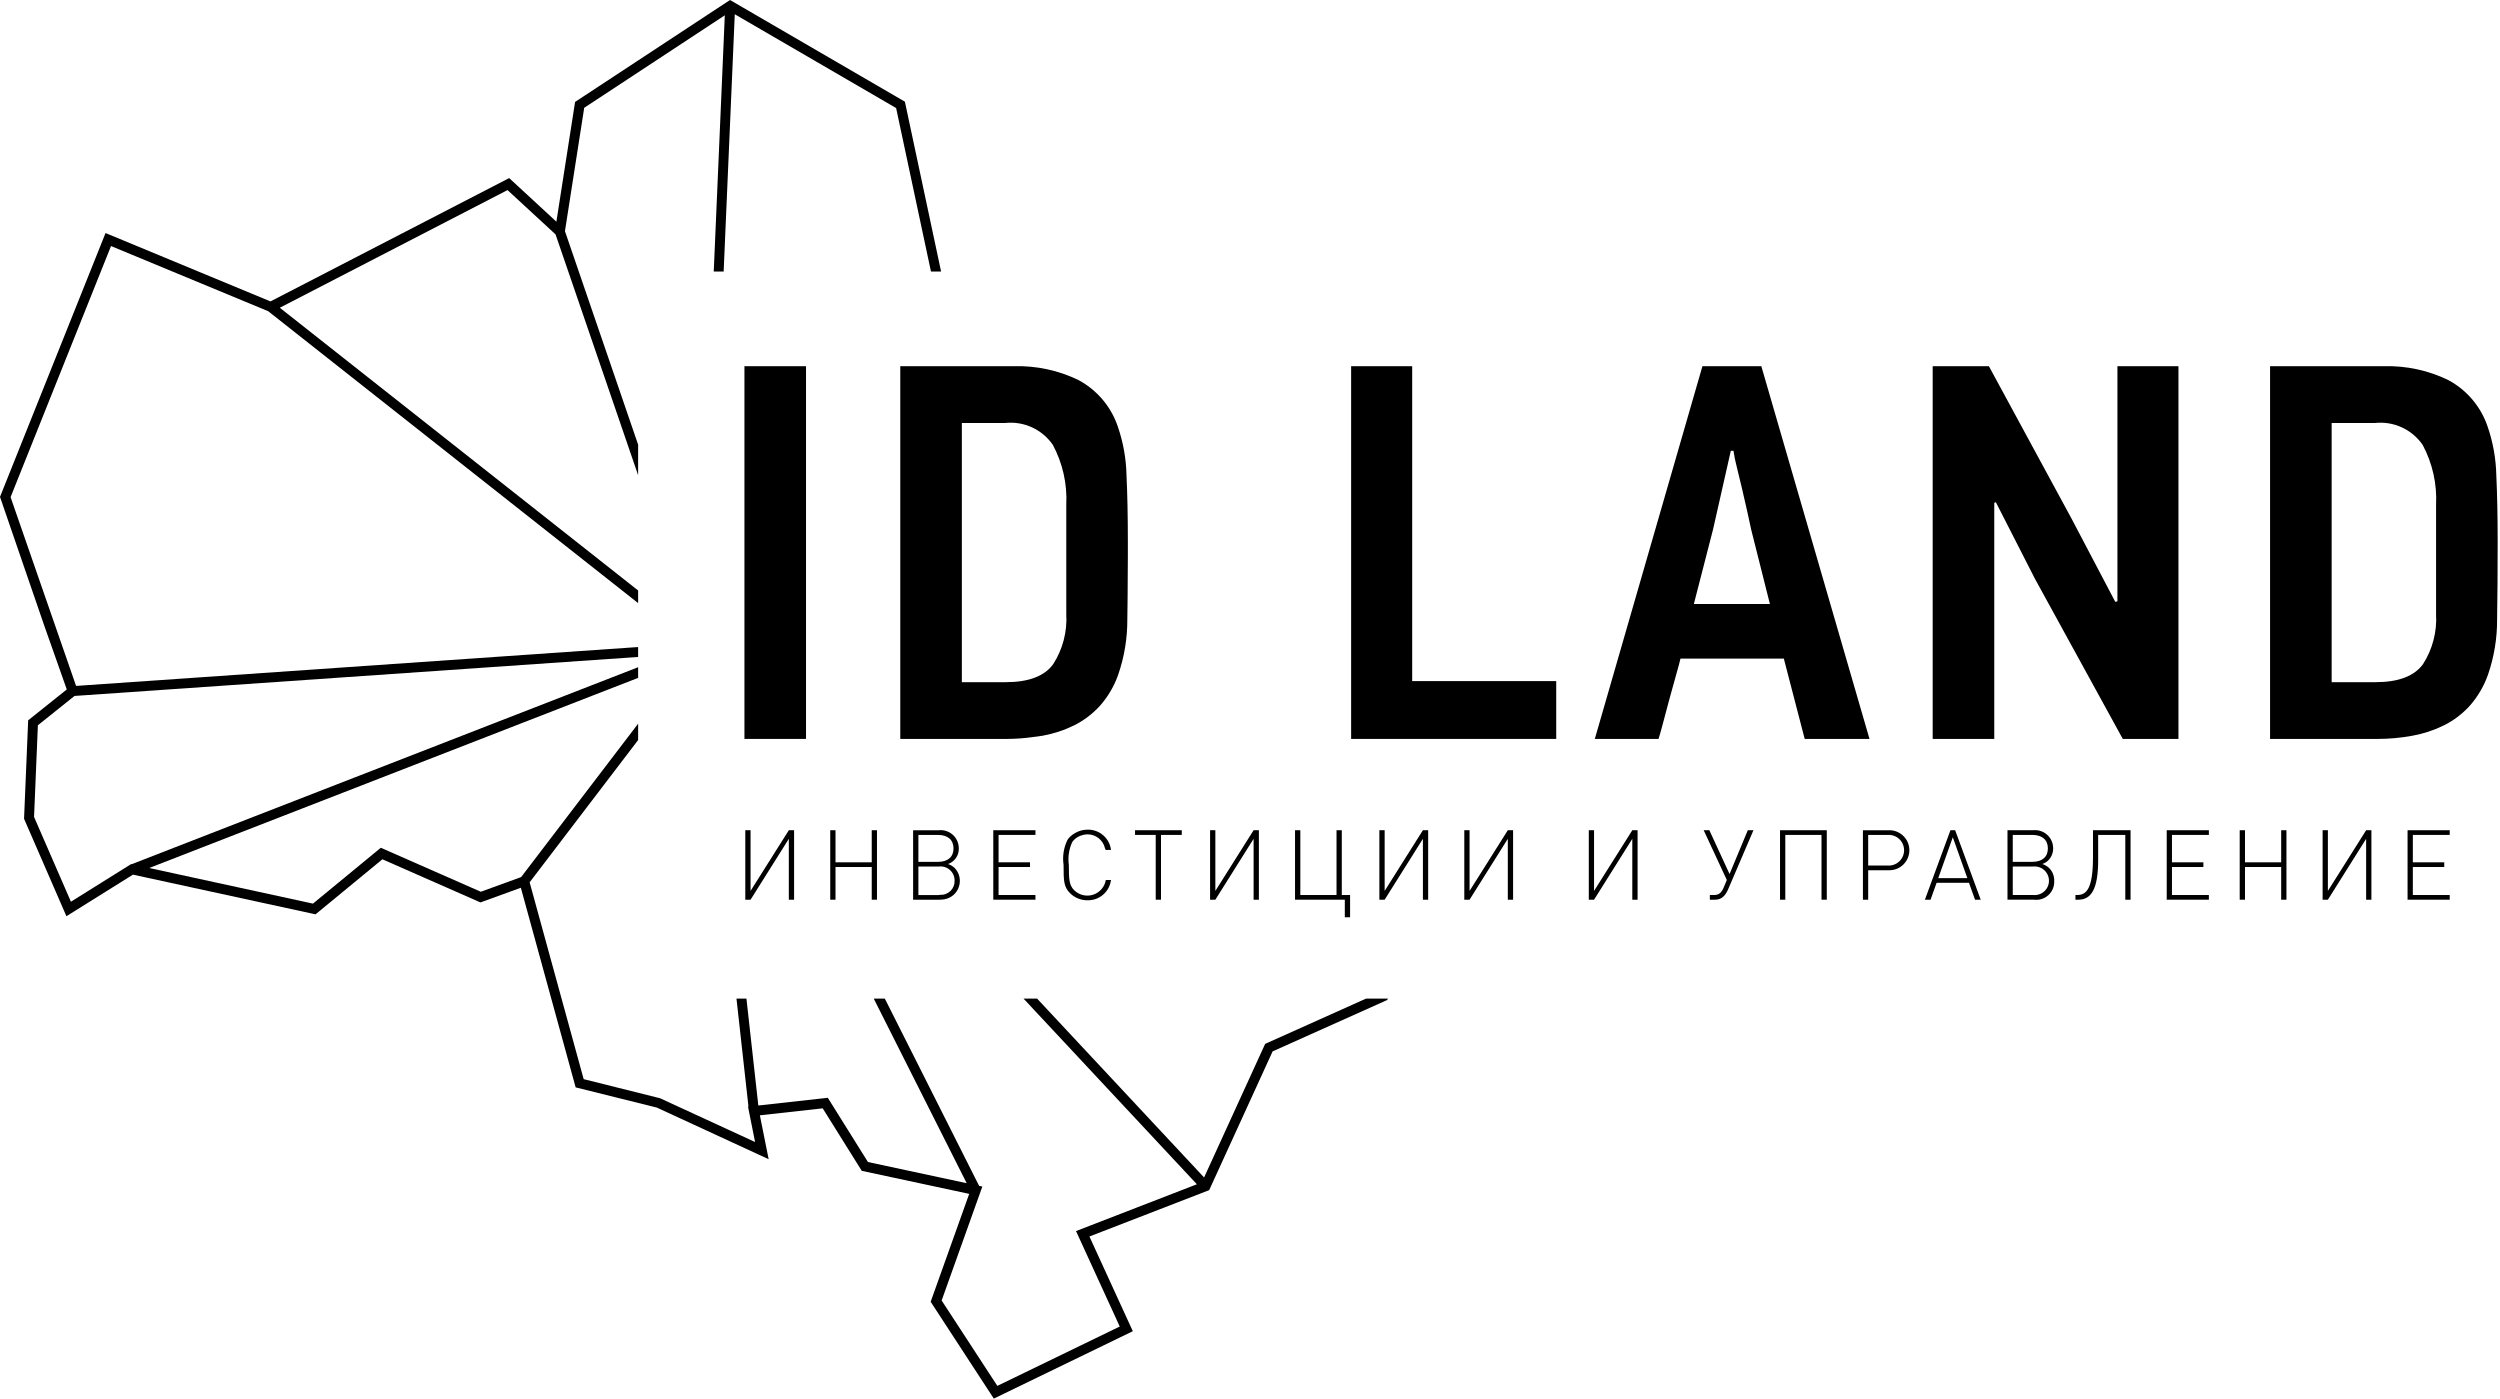 <?xml version="1.0" encoding="UTF-8"?> <svg xmlns="http://www.w3.org/2000/svg" width="143" height="80" viewBox="0 0 143 80" fill="none"> <g clip-path="url(#clip0_117_2323)"> <path d="M72.367 59.709L68.874 67.351L59.321 57.119H58.545L68.462 67.74L61.548 70.417L64.05 75.877L57.048 79.272L53.862 74.388L56.19 67.871L56.006 67.832L50.611 57.119H49.977L55.294 67.679L49.647 66.468L47.35 62.794L43.376 63.235L42.696 57.119H42.126L42.812 63.298L42.786 63.301L43.191 65.324L37.756 62.82L33.386 61.727L30.295 50.468L36.501 42.331V41.395L29.809 50.169L27.502 51.008L21.782 48.492L17.901 51.687L8.534 49.65L36.501 38.775V38.165L7.53 49.432L7.501 49.425L4.057 51.578L1.948 46.729L2.167 41.485L4.262 39.808L36.501 37.578V37.01L4.352 39.234L0.605 28.436L6.35 14.074L15.34 17.801L36.501 34.498V33.776L16.005 17.603L29.031 10.873L31.778 13.408L36.501 27.183V25.435L32.315 13.223L33.417 6.166L41.459 0.875L40.826 15.531H41.393L42.029 0.815L51.258 6.18L53.251 15.531H53.83L51.76 5.816L41.757 0L32.895 5.83L31.825 12.68L29.125 10.186L15.471 17.241L6.037 13.33L0.039 28.324L0 28.422L2.527 35.774L3.82 39.436L1.611 41.203L1.376 46.835L3.799 52.408L7.605 50.03L17.915 52.271L18.049 52.299L21.873 49.151L27.482 51.619L29.792 50.779L32.927 62.198L37.569 63.353L43.967 66.306L43.465 63.796L47.059 63.397L49.293 66.972L55.438 68.289L53.234 74.461L56.846 80L64.797 76.145L62.315 70.728L69.165 68.076L72.794 60.139L79.334 57.207L79.4 57.119H78.141L72.367 59.709Z" fill="black"></path> <path d="M46.104 42.266V40.389V39.752V39.026V38.437V36.659V36.088V34.505V33.875V30.337V29.449V20.947H42.582V33.698V34.587V35.57V36.199V36.483V37.055V37.431V37.95V38.021V38.587V39.196V40.027V41.178V42.266H43.13H44.673H45.449H46.104Z" fill="black"></path> <path d="M51.496 20.947V42.266H57.621C58.122 42.263 58.622 42.226 59.117 42.155C59.293 42.131 59.471 42.114 59.643 42.082C60.271 41.969 60.879 41.768 61.45 41.485C62.006 41.207 62.504 40.827 62.921 40.367C63.379 39.847 63.733 39.244 63.962 38.59C64.313 37.571 64.489 36.499 64.483 35.421C64.487 35.157 64.491 34.877 64.494 34.591C64.496 34.407 64.498 34.214 64.5 34.02C64.507 33.348 64.51 32.621 64.513 31.836V31.207C64.513 31.124 64.513 31.048 64.513 30.963C64.513 29.555 64.488 28.293 64.436 27.18C64.415 26.226 64.245 25.28 63.932 24.379C63.545 23.25 62.746 22.309 61.696 21.743C60.552 21.186 59.291 20.913 58.02 20.947H51.496ZM55.018 35.657V24.194H57.499C58.025 24.138 58.556 24.226 59.035 24.447C59.515 24.668 59.926 25.015 60.225 25.45C60.787 26.503 61.052 27.688 60.991 28.88V35.129C61.051 36.139 60.788 37.142 60.24 37.994C59.74 38.678 58.837 39.02 57.53 39.02H55.018V35.657Z" fill="black"></path> <path d="M85.462 42.266H89.016V38.959H83.882H83.151H80.777V36.029V35.128V20.947H77.285V32.582V33.154V42.266H84.892H85.462Z" fill="black"></path> <path d="M95.128 41.347C95.24 40.919 95.363 40.459 95.495 39.969C95.628 39.479 95.756 39.02 95.878 38.59C96 38.162 96.082 37.855 96.123 37.672H102.035L103.229 42.266H106.935L100.748 20.947H97.379L91.223 42.266H94.868C94.929 42.083 95.015 41.776 95.128 41.347ZM97.992 30.259L99.002 25.787H99.155C99.199 26.091 99.26 26.393 99.339 26.69C99.441 27.11 99.549 27.553 99.661 28.023C99.773 28.494 99.875 28.942 99.968 29.371C100.059 29.8 100.125 30.106 100.167 30.29L101.238 34.547H96.889L97.992 30.259Z" fill="black"></path> <path d="M114.072 28.758L114.163 28.727L116.399 33.107L121.423 42.266H124.608V20.947H121.117V34.394L120.994 34.425L118.482 29.646L113.765 20.947H110.549V42.266H114.072V28.758Z" fill="black"></path> <path d="M142.789 27.18C142.768 26.225 142.597 25.28 142.284 24.378C141.897 23.249 141.098 22.308 140.047 21.743C138.904 21.186 137.643 20.913 136.371 20.947H129.848V42.266H135.974C136.652 42.268 137.329 42.206 137.996 42.083C138.623 41.969 139.231 41.768 139.803 41.485C140.358 41.207 140.856 40.828 141.273 40.367C141.731 39.847 142.085 39.244 142.314 38.59C142.665 37.571 142.841 36.499 142.834 35.421C142.855 34.185 142.866 32.699 142.866 30.963C142.866 29.555 142.84 28.293 142.789 27.18ZM139.343 35.129C139.403 36.139 139.14 37.142 138.593 37.994C138.092 38.678 137.189 39.02 135.881 39.02H133.371V24.194H135.851C136.377 24.138 136.907 24.226 137.387 24.447C137.867 24.668 138.279 25.015 138.578 25.45C139.14 26.503 139.404 27.688 139.343 28.88V35.129Z" fill="black"></path> <path d="M45.422 51.463V48.078V47.489H45.125H45.121L42.932 50.96V47.489H42.631V51.463H42.932L45.121 47.98V51.463H45.422Z" fill="black"></path> <path d="M50.163 51.463V48.145V47.489H49.863V47.822V49.325H47.791V47.489H47.49V50.922V51.463H47.762H47.791V49.593H49.863V51.463H50.163Z" fill="black"></path> <path d="M54.843 48.517C54.842 48.371 54.811 48.227 54.752 48.095C54.692 47.962 54.605 47.843 54.497 47.747C54.388 47.65 54.261 47.577 54.122 47.533C53.984 47.488 53.837 47.474 53.693 47.49H52.23V51.463H53.738C53.831 51.463 53.924 51.455 54.016 51.441C54.209 51.408 54.389 51.322 54.537 51.194C54.684 51.065 54.794 50.898 54.853 50.712C54.913 50.525 54.92 50.326 54.874 50.136C54.828 49.945 54.73 49.771 54.592 49.633C54.485 49.538 54.359 49.465 54.223 49.421C54.411 49.359 54.573 49.237 54.685 49.073C54.797 48.91 54.852 48.714 54.843 48.517ZM54.603 50.38C54.606 50.489 54.587 50.596 54.546 50.697C54.505 50.797 54.444 50.888 54.367 50.964C54.289 51.039 54.197 51.098 54.095 51.136C53.994 51.174 53.885 51.19 53.777 51.184C53.751 51.185 53.731 51.196 53.704 51.196H52.532V49.565H53.704C53.818 49.551 53.934 49.562 54.044 49.597C54.154 49.632 54.255 49.69 54.34 49.767C54.425 49.844 54.493 49.939 54.538 50.045C54.584 50.151 54.606 50.265 54.603 50.38ZM53.659 49.298H52.532V47.758H53.659C54.212 47.758 54.542 48.041 54.542 48.529C54.542 49.013 54.218 49.298 53.659 49.298Z" fill="black"></path> <path d="M59.228 47.757V47.489H56.816V51.463H59.228V51.195H57.118V49.593H58.916V49.324H57.118V47.757H59.228Z" fill="black"></path> <path d="M61.445 48.031C61.553 47.925 61.683 47.845 61.826 47.796C61.945 47.75 62.071 47.726 62.198 47.724C62.427 47.722 62.651 47.797 62.832 47.937C63.014 48.077 63.142 48.275 63.198 48.497C63.211 48.539 63.232 48.573 63.242 48.617H63.549C63.51 48.289 63.35 47.989 63.099 47.774C62.849 47.559 62.528 47.446 62.198 47.457C61.959 47.458 61.725 47.52 61.517 47.638C61.403 47.698 61.297 47.774 61.205 47.863C61.151 47.918 61.102 47.977 61.059 48.041C60.842 48.485 60.764 48.986 60.837 49.475C60.837 50.375 60.842 50.727 61.205 51.089C61.469 51.351 61.826 51.498 62.198 51.496C62.527 51.505 62.848 51.392 63.097 51.177C63.347 50.963 63.508 50.663 63.549 50.336H63.253C63.221 50.529 63.135 50.71 63.007 50.858C62.879 51.006 62.713 51.117 62.527 51.177C62.34 51.237 62.141 51.245 61.95 51.201C61.76 51.156 61.585 51.059 61.445 50.922C61.161 50.637 61.138 50.33 61.138 49.475C61.076 49.033 61.142 48.583 61.327 48.177C61.361 48.124 61.401 48.076 61.445 48.031Z" fill="black"></path> <path d="M66.107 49.986V50.623V51.463H66.409V50.777V50.14V47.757H67.597V47.489H64.924V47.757H66.107V49.986Z" fill="black"></path> <path d="M71.706 47.98V51.463H72.008V47.489H71.706L69.518 50.96V47.489H69.217V51.463H69.518L71.706 47.98Z" fill="black"></path> <path d="M76.923 52.468H77.225V51.195H76.75V47.783V47.489H76.449V47.696V51.195H74.379V47.489H74.076V51.463H76.923V52.468Z" fill="black"></path> <path d="M81.39 49.108V51.463H81.691V49.194V48.604V47.489H81.39L80.84 48.361L80.525 48.861L79.202 50.96V48.483V47.893V47.489H78.9V47.807V48.397V51.463H79.202L80.789 48.937L81.103 48.436L81.39 47.98V48.518V49.108Z" fill="black"></path> <path d="M86.549 51.463V47.489H86.247L84.879 49.661L84.276 50.616L84.059 50.96V50.906V49.959V49.871V49.281V47.489H83.758V49.194V49.785V50.361V51.308V51.463H84.059L86.247 47.98V51.463H86.549Z" fill="black"></path> <path d="M93.368 47.98V51.463H93.67V47.489H93.368L91.18 50.96V47.489H90.879V51.463H91.18L93.368 47.98Z" fill="black"></path> <path d="M98.038 51.195H97.803V51.463H98.104C98.479 51.463 98.696 51.229 98.853 50.86L100.298 47.489H99.975L98.931 49.996L97.775 47.489H97.451L98.774 50.336L98.602 50.749C98.468 51.061 98.334 51.195 98.038 51.195Z" fill="black"></path> <path d="M104.492 51.463V47.489H101.818V51.463H102.119V47.757H104.19V51.463H104.492Z" fill="black"></path> <path d="M106.559 51.463H106.86V49.778H108.015C108.17 49.785 108.325 49.761 108.47 49.707C108.615 49.653 108.748 49.57 108.86 49.463C108.973 49.356 109.062 49.227 109.123 49.085C109.184 48.942 109.216 48.789 109.216 48.634C109.216 48.479 109.184 48.325 109.123 48.183C109.062 48.04 108.973 47.912 108.86 47.805C108.748 47.698 108.615 47.614 108.47 47.56C108.325 47.506 108.17 47.482 108.015 47.49H106.559V51.463ZM106.86 47.757H107.982C108.102 47.75 108.222 47.767 108.334 47.808C108.447 47.848 108.55 47.912 108.638 47.994C108.725 48.076 108.794 48.175 108.842 48.285C108.889 48.395 108.914 48.514 108.914 48.633C108.914 48.753 108.889 48.872 108.842 48.982C108.794 49.092 108.725 49.191 108.638 49.273C108.55 49.355 108.447 49.418 108.334 49.459C108.222 49.5 108.102 49.517 107.982 49.51H106.86V47.757Z" fill="black"></path> <path d="M110.773 50.498H112.626L112.972 51.463H113.297L111.834 47.489H111.566L110.104 51.463H110.427L110.773 50.498ZM111.7 47.891L112.532 50.23H110.868L111.7 47.891Z" fill="black"></path> <path d="M116.821 49.42C116.938 49.38 117.046 49.318 117.139 49.236C117.237 49.143 117.314 49.032 117.366 48.908C117.418 48.784 117.443 48.65 117.44 48.516C117.44 48.37 117.409 48.226 117.349 48.094C117.289 47.961 117.203 47.843 117.094 47.746C116.986 47.649 116.858 47.576 116.719 47.532C116.581 47.487 116.434 47.473 116.29 47.489H114.828V51.462H116.335C116.485 51.482 116.637 51.469 116.782 51.424C116.926 51.378 117.058 51.302 117.169 51.2C117.281 51.097 117.368 50.972 117.426 50.832C117.483 50.692 117.509 50.541 117.501 50.391C117.507 50.249 117.481 50.108 117.428 49.977C117.374 49.847 117.293 49.729 117.189 49.632C117.082 49.537 116.957 49.465 116.821 49.42ZM115.13 47.757H116.256C116.809 47.757 117.139 48.041 117.139 48.528C117.139 49.012 116.815 49.297 116.256 49.297H115.13V47.757ZM116.302 51.195H115.13V49.565H116.302C116.416 49.554 116.53 49.566 116.639 49.602C116.747 49.638 116.847 49.696 116.932 49.773C117.016 49.85 117.084 49.944 117.13 50.048C117.177 50.153 117.201 50.266 117.201 50.38C117.201 50.494 117.177 50.607 117.13 50.712C117.084 50.816 117.016 50.91 116.932 50.986C116.847 51.063 116.747 51.121 116.639 51.157C116.53 51.193 116.416 51.206 116.302 51.195Z" fill="black"></path> <path d="M119.719 49.035C119.719 50.832 119.346 51.195 118.815 51.195H118.715V51.463H118.877C119.613 51.463 120.015 50.871 120.015 49.191V47.757H121.567V51.463H121.868V47.489H119.719V49.035Z" fill="black"></path> <path d="M123.936 51.463H126.347V51.195H124.236V49.593H126.034V49.325H124.236V47.757H126.347V47.489H123.936V51.463Z" fill="black"></path> <path d="M130.484 49.325H128.414V47.489H128.111V51.463H128.414V49.593H130.484V51.463H130.785V47.489H130.484V49.325Z" fill="black"></path> <path d="M133.155 50.96V47.489H132.854V51.463H133.155L135.343 47.98V51.463H135.644V47.489H135.343L133.155 50.96Z" fill="black"></path> <path d="M137.713 51.463H140.124V51.195H138.014V49.593H139.811V49.325H138.014V47.757H140.124V47.489H137.713V51.463Z" fill="black"></path> </g> <defs> <clipPath id="clip0_117_2323"> <rect width="142.865" height="80" fill="white"></rect> </clipPath> </defs> </svg> 